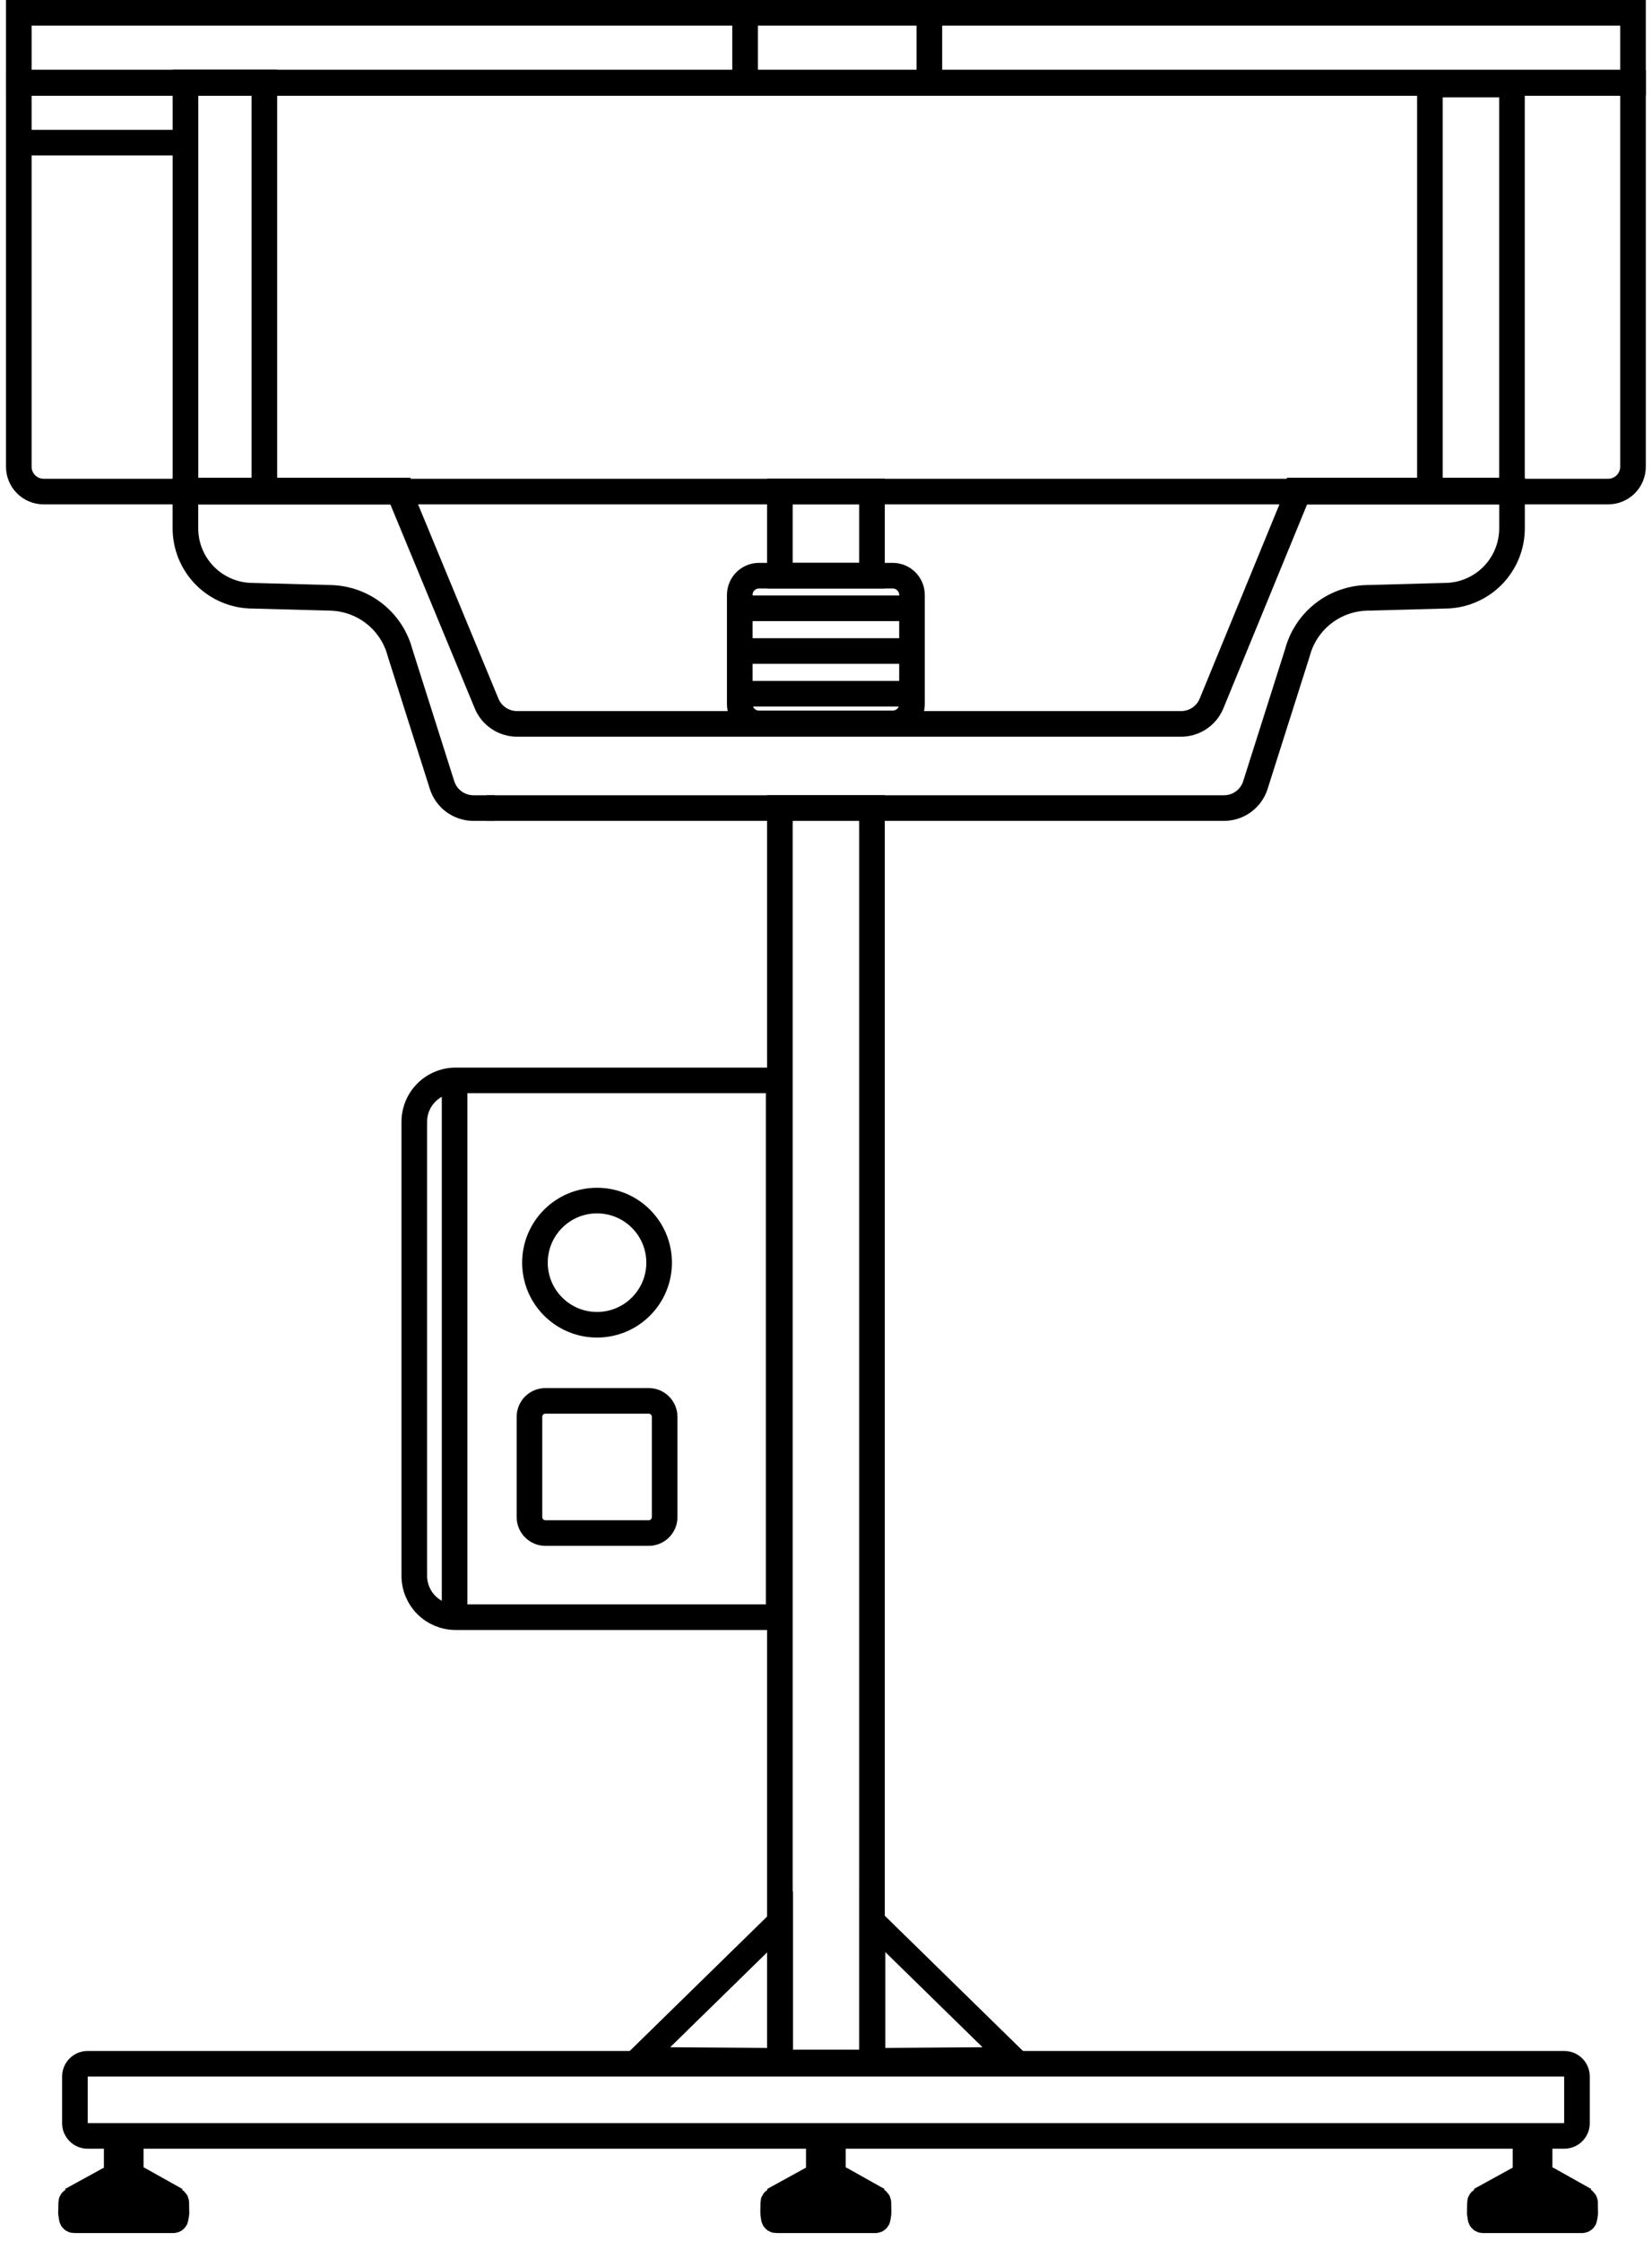 <svg xmlns="http://www.w3.org/2000/svg" width="129" height="175" viewBox="0 0 129 175" fill="none"><path d="M127.516 6.478V36.45C127.514 36.962 127.309 37.453 126.946 37.815C126.583 38.177 126.091 38.38 125.579 38.381H3.406C2.894 38.381 2.402 38.178 2.038 37.816C1.675 37.454 1.47 36.963 1.468 36.45V6.478H127.516Z" stroke="black" stroke-width="2" stroke-miterlimit="10"></path><path d="M127.516 1H1.468V6.444H127.516V1Z" stroke="black" stroke-width="2" stroke-miterlimit="10"></path><path d="M35.582 84.357H60.807V126.269H35.582C34.725 126.269 33.903 125.928 33.297 125.323C32.691 124.717 32.351 123.895 32.351 123.038V87.595C32.35 87.17 32.433 86.749 32.595 86.356C32.757 85.963 32.995 85.607 33.295 85.306C33.595 85.005 33.951 84.767 34.344 84.604C34.736 84.441 35.157 84.357 35.582 84.357V84.357Z" stroke="black" stroke-width="2" stroke-miterlimit="10"></path><path d="M122.151 161.139H6.841C6.294 161.139 5.851 161.582 5.851 162.13V165.779C5.851 166.326 6.294 166.769 6.841 166.769H122.151C122.698 166.769 123.141 166.326 123.141 165.779V162.13C123.141 161.582 122.698 161.139 122.151 161.139Z" stroke="black" stroke-width="2" stroke-miterlimit="10"></path><path d="M68.091 63.089H60.898V161.037H68.091V63.089Z" stroke="black" stroke-width="2" stroke-miterlimit="10"></path><path d="M68.091 38.379H60.898V44.946H68.091V38.379Z" stroke="black" stroke-width="2" stroke-miterlimit="10"></path><path d="M69.709 44.948H59.27C58.439 44.948 57.765 45.622 57.765 46.453V54.977C57.765 55.808 58.439 56.482 59.27 56.482H69.709C70.54 56.482 71.214 55.808 71.214 54.977V46.453C71.214 45.622 70.54 44.948 69.709 44.948Z" stroke="black" stroke-width="2" stroke-miterlimit="10"></path><path d="M50.654 109.379H42.59C41.902 109.379 41.344 109.937 41.344 110.625V118.453C41.344 119.141 41.902 119.7 42.59 119.7H50.654C51.342 119.7 51.901 119.141 51.901 118.453V110.625C51.901 109.937 51.342 109.379 50.654 109.379Z" stroke="black" stroke-width="2" stroke-miterlimit="10"></path><path d="M46.62 103.436C49.298 103.436 51.469 101.265 51.469 98.588C51.469 95.91 49.298 93.74 46.62 93.74C43.943 93.74 41.773 95.91 41.773 98.588C41.773 101.265 43.943 103.436 46.62 103.436Z" stroke="black" stroke-width="2" stroke-miterlimit="10"></path><path d="M31.062 38.302H14.484V38.38H31.062V38.302Z" stroke="black" stroke-width="2" stroke-miterlimit="10"></path><path d="M37.998 63.094H95.579C96.125 63.093 96.656 62.919 97.097 62.597C97.537 62.275 97.864 61.821 98.029 61.301L101.312 50.958C101.629 49.758 102.327 48.692 103.3 47.921C104.273 47.15 105.47 46.715 106.711 46.681L112.803 46.516C114.199 46.516 115.539 45.961 116.526 44.974C117.514 43.986 118.069 42.647 118.069 41.25V38.38H101.488L101.249 38.746L94.606 54.926C94.413 55.398 94.084 55.801 93.66 56.085C93.237 56.37 92.738 56.521 92.228 56.522H40.374C39.865 56.521 39.368 56.37 38.945 56.087C38.522 55.804 38.192 55.402 37.998 54.932L31.3 38.746" stroke="black" stroke-width="2" stroke-miterlimit="10"></path><path d="M38.653 63.094H36.969C36.423 63.093 35.891 62.919 35.45 62.596C35.01 62.274 34.684 61.819 34.519 61.299L31.237 50.958C30.92 49.758 30.222 48.693 29.249 47.922C28.276 47.151 27.079 46.716 25.838 46.681L19.745 46.516C18.348 46.516 17.009 45.961 16.021 44.974C15.033 43.986 14.479 42.647 14.479 41.25V38.38H31.059" stroke="black" stroke-width="2" stroke-miterlimit="10"></path><path d="M118.066 38.301H101.488V38.379H118.066V38.301Z" stroke="black" stroke-width="2" stroke-miterlimit="10"></path><path d="M57.673 47.496H71.174" stroke="black" stroke-width="2" stroke-miterlimit="10"></path><path d="M57.673 50.831H71.174" stroke="black" stroke-width="2" stroke-miterlimit="10"></path><path d="M57.367 54.168H70.869" stroke="black" stroke-width="2" stroke-miterlimit="10"></path><path d="M60.924 160.908V150.039L49.898 160.83L60.924 160.908Z" stroke="black" stroke-width="2" stroke-miterlimit="10"></path><path d="M68.131 160.908V150.039L79.156 160.83L68.131 160.908Z" stroke="black" stroke-width="2" stroke-miterlimit="10"></path><path d="M5.791 173.356H13.534C13.579 173.357 13.623 173.34 13.658 173.31C13.692 173.28 13.714 173.239 13.72 173.194L13.779 172.793C13.779 172.783 13.779 172.773 13.779 172.763L13.765 171.976C13.764 171.927 13.744 171.879 13.708 171.845C13.672 171.81 13.625 171.791 13.575 171.791H5.749C5.699 171.791 5.651 171.81 5.615 171.845C5.58 171.879 5.56 171.927 5.559 171.976L5.545 172.763C5.545 172.773 5.545 172.783 5.545 172.793L5.603 173.194C5.609 173.239 5.632 173.281 5.667 173.311C5.701 173.34 5.746 173.357 5.791 173.356V173.356Z" stroke="black" stroke-width="2" stroke-miterlimit="10"></path><path d="M10.209 169.936C10.464 169.988 10.71 170.08 10.936 170.207L13.76 171.791" stroke="black" stroke-width="2" stroke-miterlimit="10"></path><path d="M5.562 171.791L8.462 170.197C8.666 170.085 8.885 170.001 9.113 169.949" stroke="black" stroke-width="2" stroke-miterlimit="10"></path><path d="M10.211 167.482V169.932C9.848 169.868 9.476 169.872 9.113 169.943V167.482H10.211Z" stroke="black" stroke-width="2" stroke-miterlimit="10"></path><path d="M115.798 173.356H123.542C123.587 173.356 123.631 173.339 123.666 173.31C123.7 173.28 123.722 173.239 123.729 173.194L123.786 172.793C123.786 172.783 123.786 172.773 123.786 172.764L123.772 171.976C123.771 171.927 123.751 171.88 123.715 171.845C123.68 171.81 123.633 171.791 123.583 171.791H115.755C115.706 171.791 115.659 171.81 115.623 171.845C115.588 171.88 115.568 171.927 115.567 171.976L115.553 172.764C115.553 172.773 115.553 172.783 115.553 172.793L115.61 173.194C115.617 173.239 115.639 173.28 115.674 173.31C115.708 173.34 115.753 173.356 115.798 173.356V173.356Z" stroke="black" stroke-width="2" stroke-miterlimit="10"></path><path d="M120.221 169.936C120.476 169.988 120.721 170.08 120.948 170.207L123.772 171.791" stroke="black" stroke-width="2" stroke-miterlimit="10"></path><path d="M115.57 171.791L118.471 170.197C118.675 170.085 118.894 170.001 119.121 169.949" stroke="black" stroke-width="2" stroke-miterlimit="10"></path><path d="M120.223 167.482V169.932C119.859 169.868 119.487 169.872 119.125 169.943V167.482H120.223Z" stroke="black" stroke-width="2" stroke-miterlimit="10"></path><path d="M60.616 173.356H68.359C68.404 173.357 68.448 173.34 68.483 173.31C68.517 173.28 68.539 173.239 68.545 173.194L68.603 172.793C68.604 172.783 68.604 172.773 68.603 172.763L68.59 171.976C68.589 171.927 68.569 171.88 68.534 171.845C68.498 171.81 68.451 171.791 68.401 171.791H60.573C60.524 171.791 60.476 171.81 60.441 171.845C60.405 171.88 60.385 171.927 60.383 171.976L60.37 172.763C60.369 172.773 60.369 172.783 60.37 172.793L60.426 173.194C60.433 173.239 60.456 173.281 60.491 173.311C60.526 173.34 60.57 173.357 60.616 173.356V173.356Z" stroke="black" stroke-width="2" stroke-miterlimit="10"></path><path d="M65.037 169.936C65.292 169.988 65.538 170.08 65.764 170.207L68.588 171.791" stroke="black" stroke-width="2" stroke-miterlimit="10"></path><path d="M60.386 171.791L63.286 170.197C63.491 170.085 63.709 170.001 63.937 169.949" stroke="black" stroke-width="2" stroke-miterlimit="10"></path><path d="M65.036 167.482V169.932C64.673 169.868 64.301 169.872 63.938 169.943V167.482H65.036Z" stroke="black" stroke-width="2" stroke-miterlimit="10"></path><path d="M14.484 38.38V6.444H20.643V38.663" stroke="black" stroke-width="2" stroke-miterlimit="10"></path><path d="M118.065 38.379V6.603H111.658V38.194" stroke="black" stroke-width="2" stroke-miterlimit="10"></path><path d="M14.387 11.139H1.094" stroke="black" stroke-width="2" stroke-miterlimit="10"></path><path d="M58.182 1.13V6.603" stroke="black" stroke-width="2" stroke-miterlimit="10"></path><path d="M72.571 6.447V1.287" stroke="black" stroke-width="2" stroke-miterlimit="10"></path><path d="M35.498 84.484V126.24" stroke="black" stroke-width="2" stroke-miterlimit="10"></path></svg>
